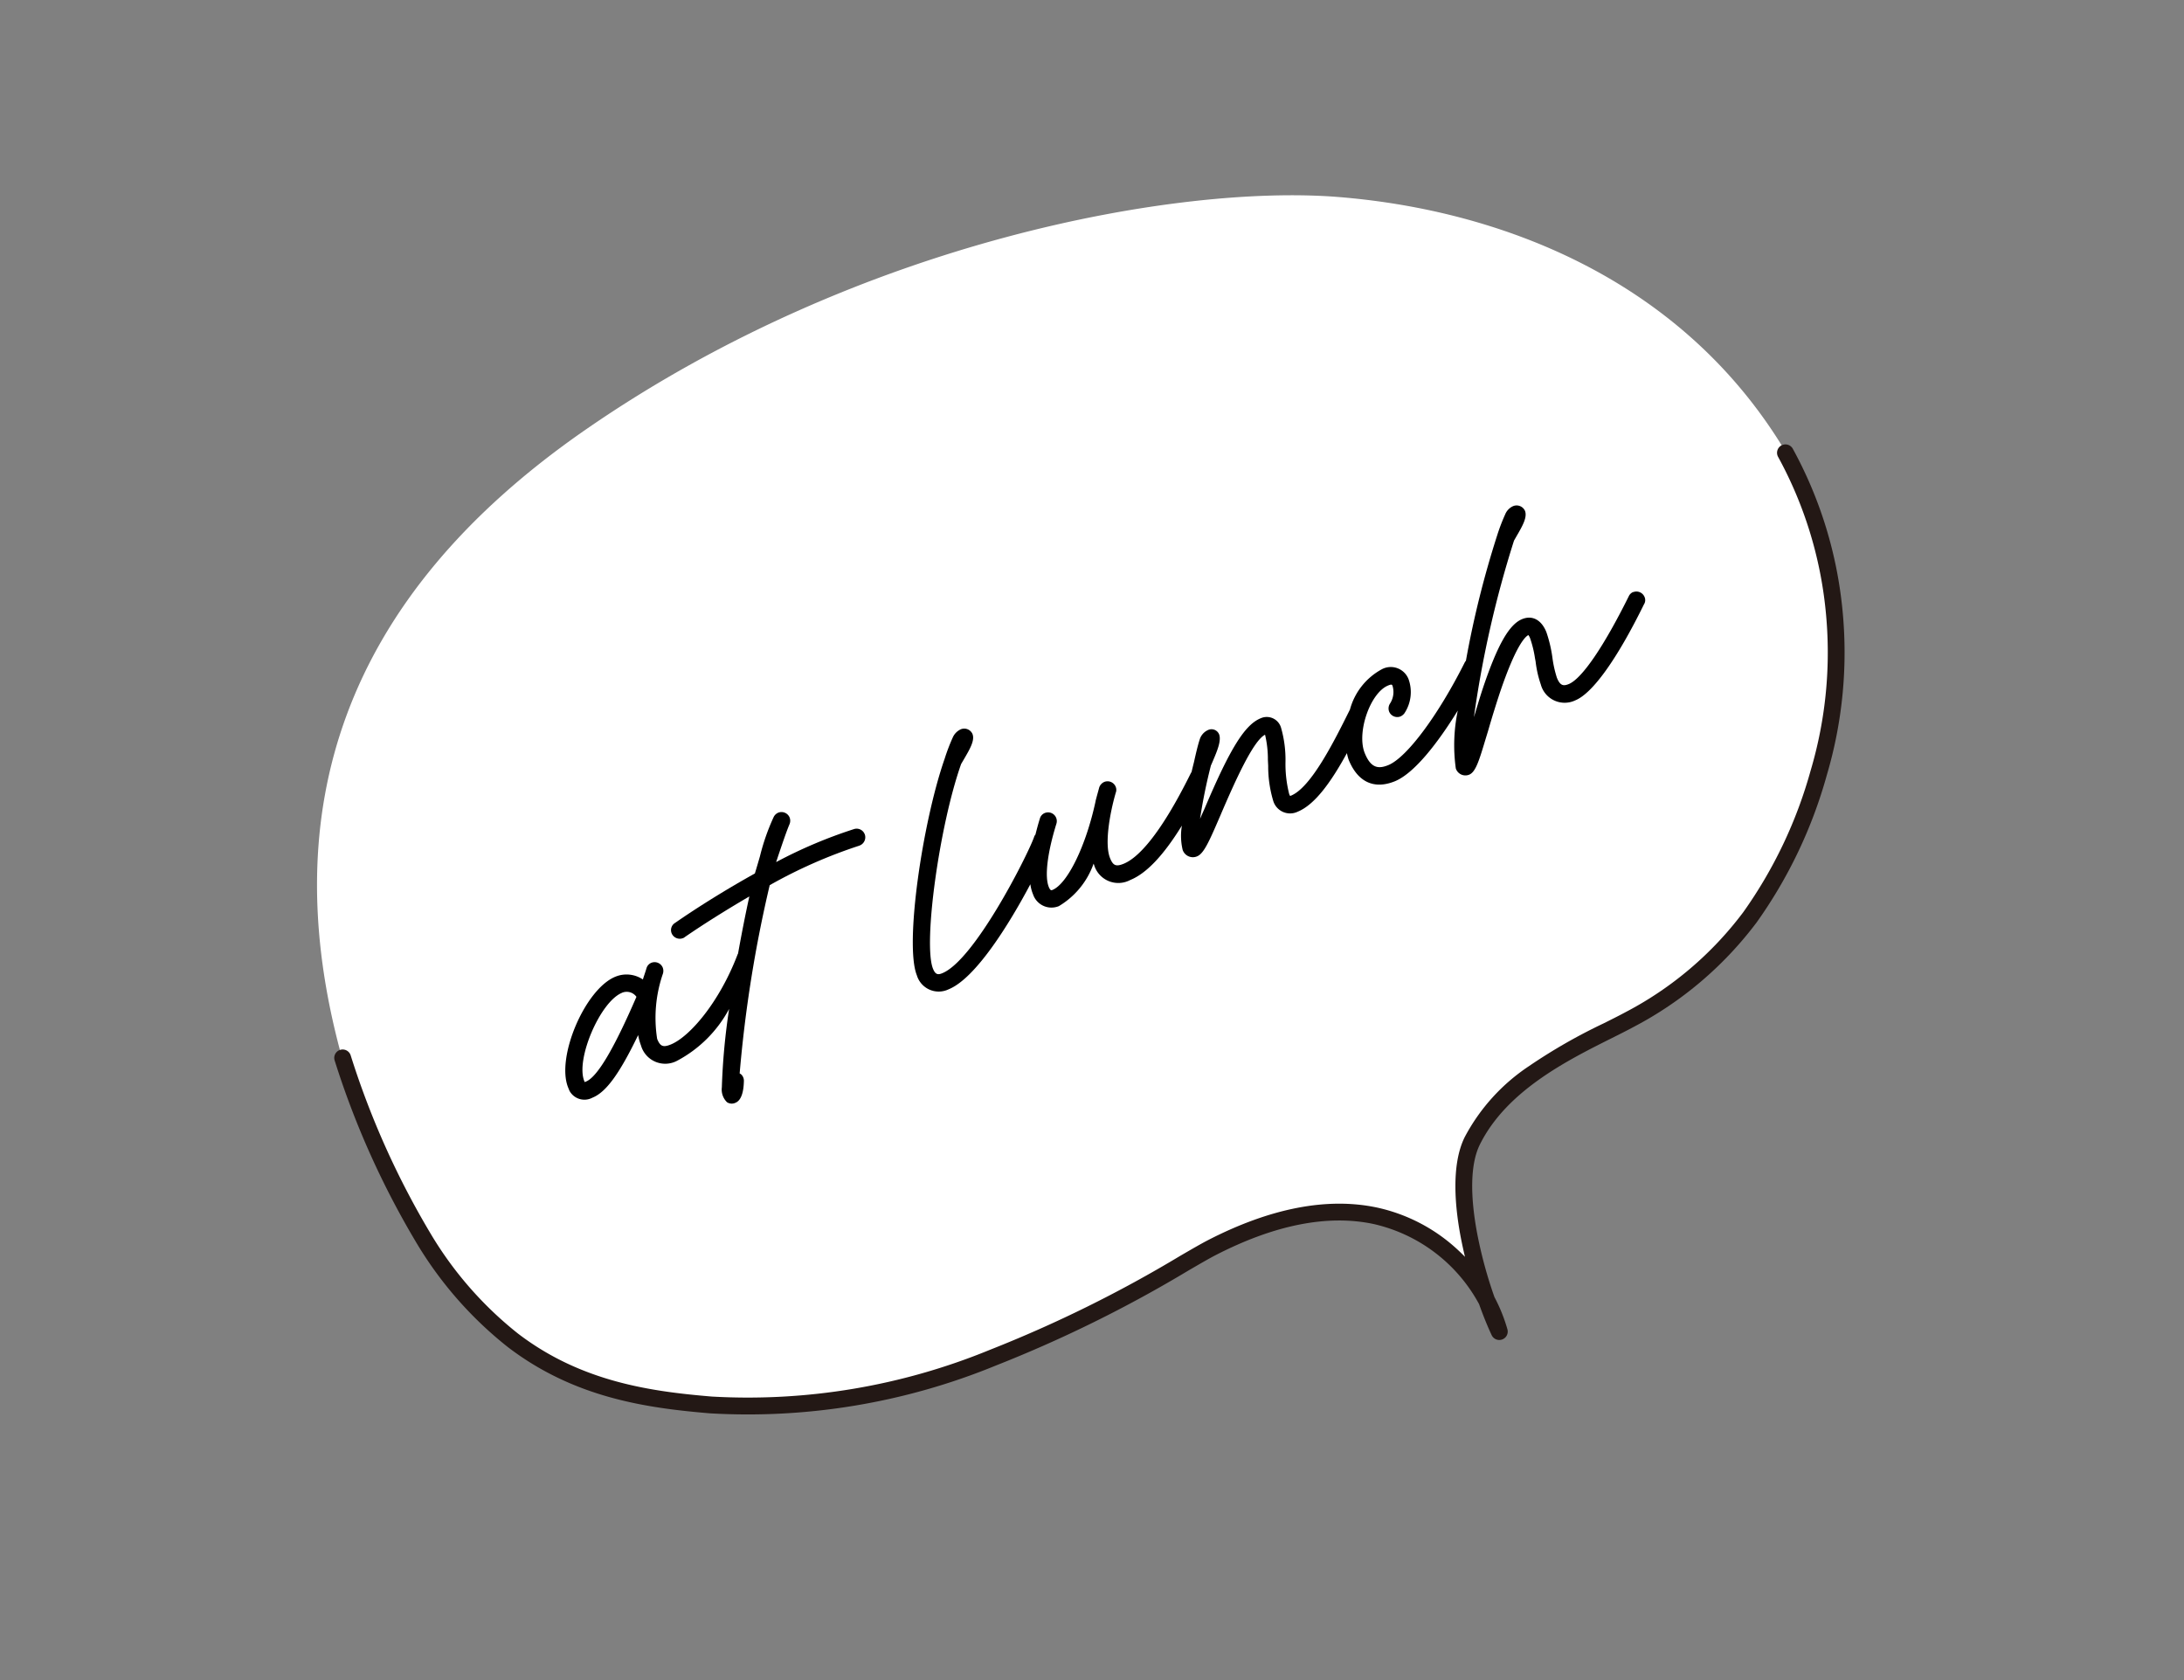 <svg xmlns="http://www.w3.org/2000/svg" xmlns:xlink="http://www.w3.org/1999/xlink" width="130" height="100" viewBox="0 0 130 100"><rect x="0" y="0" width="130" height="100" fill="#808080" stroke="none"/><defs><clipPath id="a"><rect width="130" height="100" transform="translate(700 3407)" fill="none"/></clipPath><clipPath id="b"><rect width="70.347" height="15.588" fill="none"/></clipPath></defs><g transform="translate(-700 -3407)" clip-path="url(#a)"><g transform="translate(708.665 3406.702)"><path d="M.323,42.725c-1.181-6.445.968-13.313,4.984-18.5,4.236-5.473,8.894-8.774,15.757-9.665,2.817-.366,8.087-.389,11.341-3.386C34.7,9.058,35.185,2.833,34.97,0a9.988,9.988,0,0,0,4.438,9.091c2.826,1.822,6.4,2.068,9.743,1.7S68,6.766,80.355,12.742c7.4,3.58,14.987,8.294,13.051,27.137-1.526,14.849-9.7,25.275-26.957,29.462-19.32,4.688-38.233.933-46.729-3.133S2.489,54.556.323,42.725" transform="translate(113.118 66.766) rotate(159)" fill="#fff"/><path d="M.226,43.225a.5.5,0,0,1-.494-.43,25,25,0,0,1,.656-9.939,25.714,25.714,0,0,1,4.427-8.938,27.926,27.926,0,0,1,7.021-6.667A21.759,21.759,0,0,1,20.9,14.062c.445-.058.951-.107,1.488-.16,2.934-.287,6.953-.68,9.579-3.1.926-.853,1.642-2.594,2.07-5.035a26.293,26.293,0,0,0,.37-3.75,9.835,9.835,0,0,1-.034-2.064.5.5,0,0,1,.5-.455.5.5,0,0,1,.5.462c.039.517.057,1.2.038,1.992A9.531,9.531,0,0,0,39.584,8.67c2.336,1.506,5.5,2.054,9.418,1.627.417-.045,1.041-.146,1.832-.273A77.148,77.148,0,0,1,63.58,8.85a38.884,38.884,0,0,1,16.9,3.442c3.376,1.633,7.2,3.733,9.823,8a22.81,22.81,0,0,1,2.857,7.77A50.94,50.94,0,0,1,93.81,39.9a.5.5,0,1,1-1-.044,49.971,49.971,0,0,0-.636-11.6,21.836,21.836,0,0,0-2.726-7.435c-2.485-4.04-6.159-6.055-9.407-7.626A37.9,37.9,0,0,0,63.578,9.85a76.253,76.253,0,0,0-12.586,1.162c-.8.129-1.44.231-1.882.28-4.147.452-7.534-.147-10.068-1.781a10.261,10.261,0,0,1-3.634-4.143q-.117-.24-.222-.484c-.046.35-.1.7-.161,1.058-.325,1.854-1,4.33-2.378,5.6a11.56,11.56,0,0,1-5.079,2.572,32.946,32.946,0,0,1-5.08.786c-.528.052-1.027.1-1.456.156a20.781,20.781,0,0,0-8.66,3.041A26.954,26.954,0,0,0,5.606,24.53a24.705,24.705,0,0,0-4.253,8.588,23.994,23.994,0,0,0-.631,9.538.5.5,0,0,1-.5.57Z" transform="translate(113.135 67.056) rotate(159)" fill="#231815"/><g transform="translate(21.027 54.817) rotate(-22)"><g transform="translate(0 0)" clip-path="url(#b)"><path d="M22.015,3.112a.514.514,0,0,0-.473-.517,28.106,28.106,0,0,0-5.037.085c.081-.095.162-.188.241-.283.515-.6,1-1.165,1.341-1.508a.531.531,0,0,0,.157-.373A.524.524,0,0,0,17.727,0a.538.538,0,0,0-.342.128A12.908,12.908,0,0,0,15.741,2c-.219.279-.442.563-.663.834-1.836.227-3.841.571-5.505.948a.5.5,0,0,0-.422.5.524.524,0,0,0,.517.517.262.262,0,0,0,.117-.016c1.3-.29,2.91-.578,4.476-.805-.616.9-1.263,1.893-1.9,2.905a.262.262,0,0,0-.029.021c-2.1,2.268-4.512,3.493-5.71,3.493-.492,0-.625-.132-.625-.613A8.058,8.058,0,0,1,7.767,6.316a.553.553,0,0,0,.128-.344.525.525,0,0,0-.517-.518.5.5,0,0,0-.39.188c-.082.105-.171.209-.26.313-.065.076-.13.152-.194.232a1.74,1.74,0,0,0-1.452-.766C3.135,5.421,0,8.542,0,10.48a1.011,1.011,0,0,0,1.116,1.105c.871,0,2.013-.708,3.918-2.436a3.379,3.379,0,0,0-.076.639,1.5,1.5,0,0,0,1.659,1.647,7.486,7.486,0,0,0,4.02-1.7A39.016,39.016,0,0,0,8.487,13.9a1.051,1.051,0,0,0-.047.935.511.511,0,0,0,.455.22c.423,0,.743-.537.936-.983a.524.524,0,0,0,.023-.428.413.413,0,0,0-.074-.114,77.178,77.178,0,0,1,5.856-9.72,29.261,29.261,0,0,1,5.808-.183H21.5a.525.525,0,0,0,.517-.518M5.083,6.455A.713.713,0,0,1,5.792,7C3.37,9.389,1.84,10.552,1.116,10.552c-.037,0-.062,0-.081,0,0-.016,0-.038,0-.069,0-1.393,2.649-4.026,4.05-4.026" transform="translate(0 0.531)"/><path d="M48.083,7.416a.493.493,0,0,0-.34.135c-2.511,2.23-4.433,3.509-5.275,3.509-.338,0-.51-.095-.51-.613a6.716,6.716,0,0,1,.189-1.164,8,8,0,0,0,.248-1.592c0-.785-.392-1.255-1.045-1.255-.828,0-1.919.858-3.65,2.867-.352.412-.693.838-1.019,1.245-.062.075-.12.15-.181.223a63.384,63.384,0,0,1,6.149-8.849l.219-.173c.564-.437,1.05-.815,1.05-1.231A.548.548,0,0,0,43.355,0a.914.914,0,0,0-.61.279,11.244,11.244,0,0,0-.913.983,57.6,57.6,0,0,0-4.517,6.22.42.42,0,0,0-.093.057c-2.654,2.338-5.337,3.97-6.52,3.97-.617,0-1.029-.2-1.029-1.19,0-1.32,1.651-3.208,2.8-3.208.233,0,.233.043.233.117a1.26,1.26,0,0,1-.531.92.534.534,0,0,0-.231.43.525.525,0,0,0,.518.517.616.616,0,0,0,.282-.083,2.285,2.285,0,0,0,.995-1.784,1.135,1.135,0,0,0-1.266-1.152,3.872,3.872,0,0,0-2.642,1.507c-1.557,1.383-3.882,3.441-5.18,3.441H24.6a.563.563,0,0,1-.01-.128A7.282,7.282,0,0,1,25.1,9.045a6.929,6.929,0,0,0,.519-1.989.885.885,0,0,0-.907-.978c-1.021,0-2.356.974-5.1,3.718l-.367.355-.128.125a32.351,32.351,0,0,1,1.788-2.7l.156-.152c.51-.508.993-.985.993-1.4a.49.49,0,0,0-.517-.471.906.906,0,0,0-.672.34l0,0c-.233.279-.48.627-.827,1.13-.089.121-.212.292-.35.485a.58.58,0,0,0-.052.035c-3.256,2.9-4.918,3.509-5.737,3.509-.49,0-.624-.132-.624-.613,0-.9.962-2.448,1.77-3.48a.469.469,0,0,0,.132-.338.524.524,0,0,0-.516-.517.552.552,0,0,0-.415.2c0,.007-.486.631-.5.669C12.226,9.22,10.351,10.91,9.38,10.91c-.057,0-.121,0-.129-.216-.022-.667.661-1.919,1.83-3.351a.52.52,0,0,0-.4-.85.494.494,0,0,0-.4.2c-.2.243-.4.509-.6.783a.371.371,0,0,0-.143.12c-.8.888-6.017,5.452-8.094,5.452-.269,0-.407-.07-.407-.452C1.034,11,4.6,4.806,7.156,1.921l.267-.205C7.973,1.29,8.45.924,8.45.517A.536.536,0,0,0,7.91,0a.955.955,0,0,0-.631.277l0,0a11.5,11.5,0,0,0-.913.983C3.734,4.261,0,10.626,0,12.591a1.358,1.358,0,0,0,1.441,1.486c1.734,0,4.809-2.257,6.853-3.975a2.409,2.409,0,0,0-.077.629A1.156,1.156,0,0,0,9.38,11.945a4.791,4.791,0,0,0,2.863-1.569c0,.024,0,.047,0,.072A1.505,1.505,0,0,0,13.9,12.095c1.043,0,2.392-.621,4.066-1.852a3.631,3.631,0,0,0-.5,1.357.641.641,0,0,0,.644.68c.434,0,.961-.505,2.217-1.749,1.682-1.674,3.492-3.385,4.254-3.448a6.237,6.237,0,0,1-.4,1.44l-.122.35a7.156,7.156,0,0,0-.5,2.025,1.048,1.048,0,0,0,1.094,1.162c1.133,0,2.562-.931,4.036-2.136a2.969,2.969,0,0,0-.052.4c0,1.434.732,2.223,2.063,2.223,1.242,0,3.217-1.146,5.057-2.5a10.065,10.065,0,0,0-1.4,3.149.6.6,0,0,0,.6.644c.417,0,.87-.567,1.693-1.593l.324-.4c.531-.678,1.041-1.3,1.515-1.86,1.877-2.182,2.6-2.507,2.845-2.532a.689.689,0,0,1,.024.245,6.508,6.508,0,0,1-.171,1.167l-.04.2a6.544,6.544,0,0,0-.227,1.389,1.469,1.469,0,0,0,1.545,1.648c1.112,0,3.228-1.343,5.931-3.763a.465.465,0,0,0,.2-.4.524.524,0,0,0-.517-.517" transform="translate(21.748 0)"/></g></g></g></g></svg>
